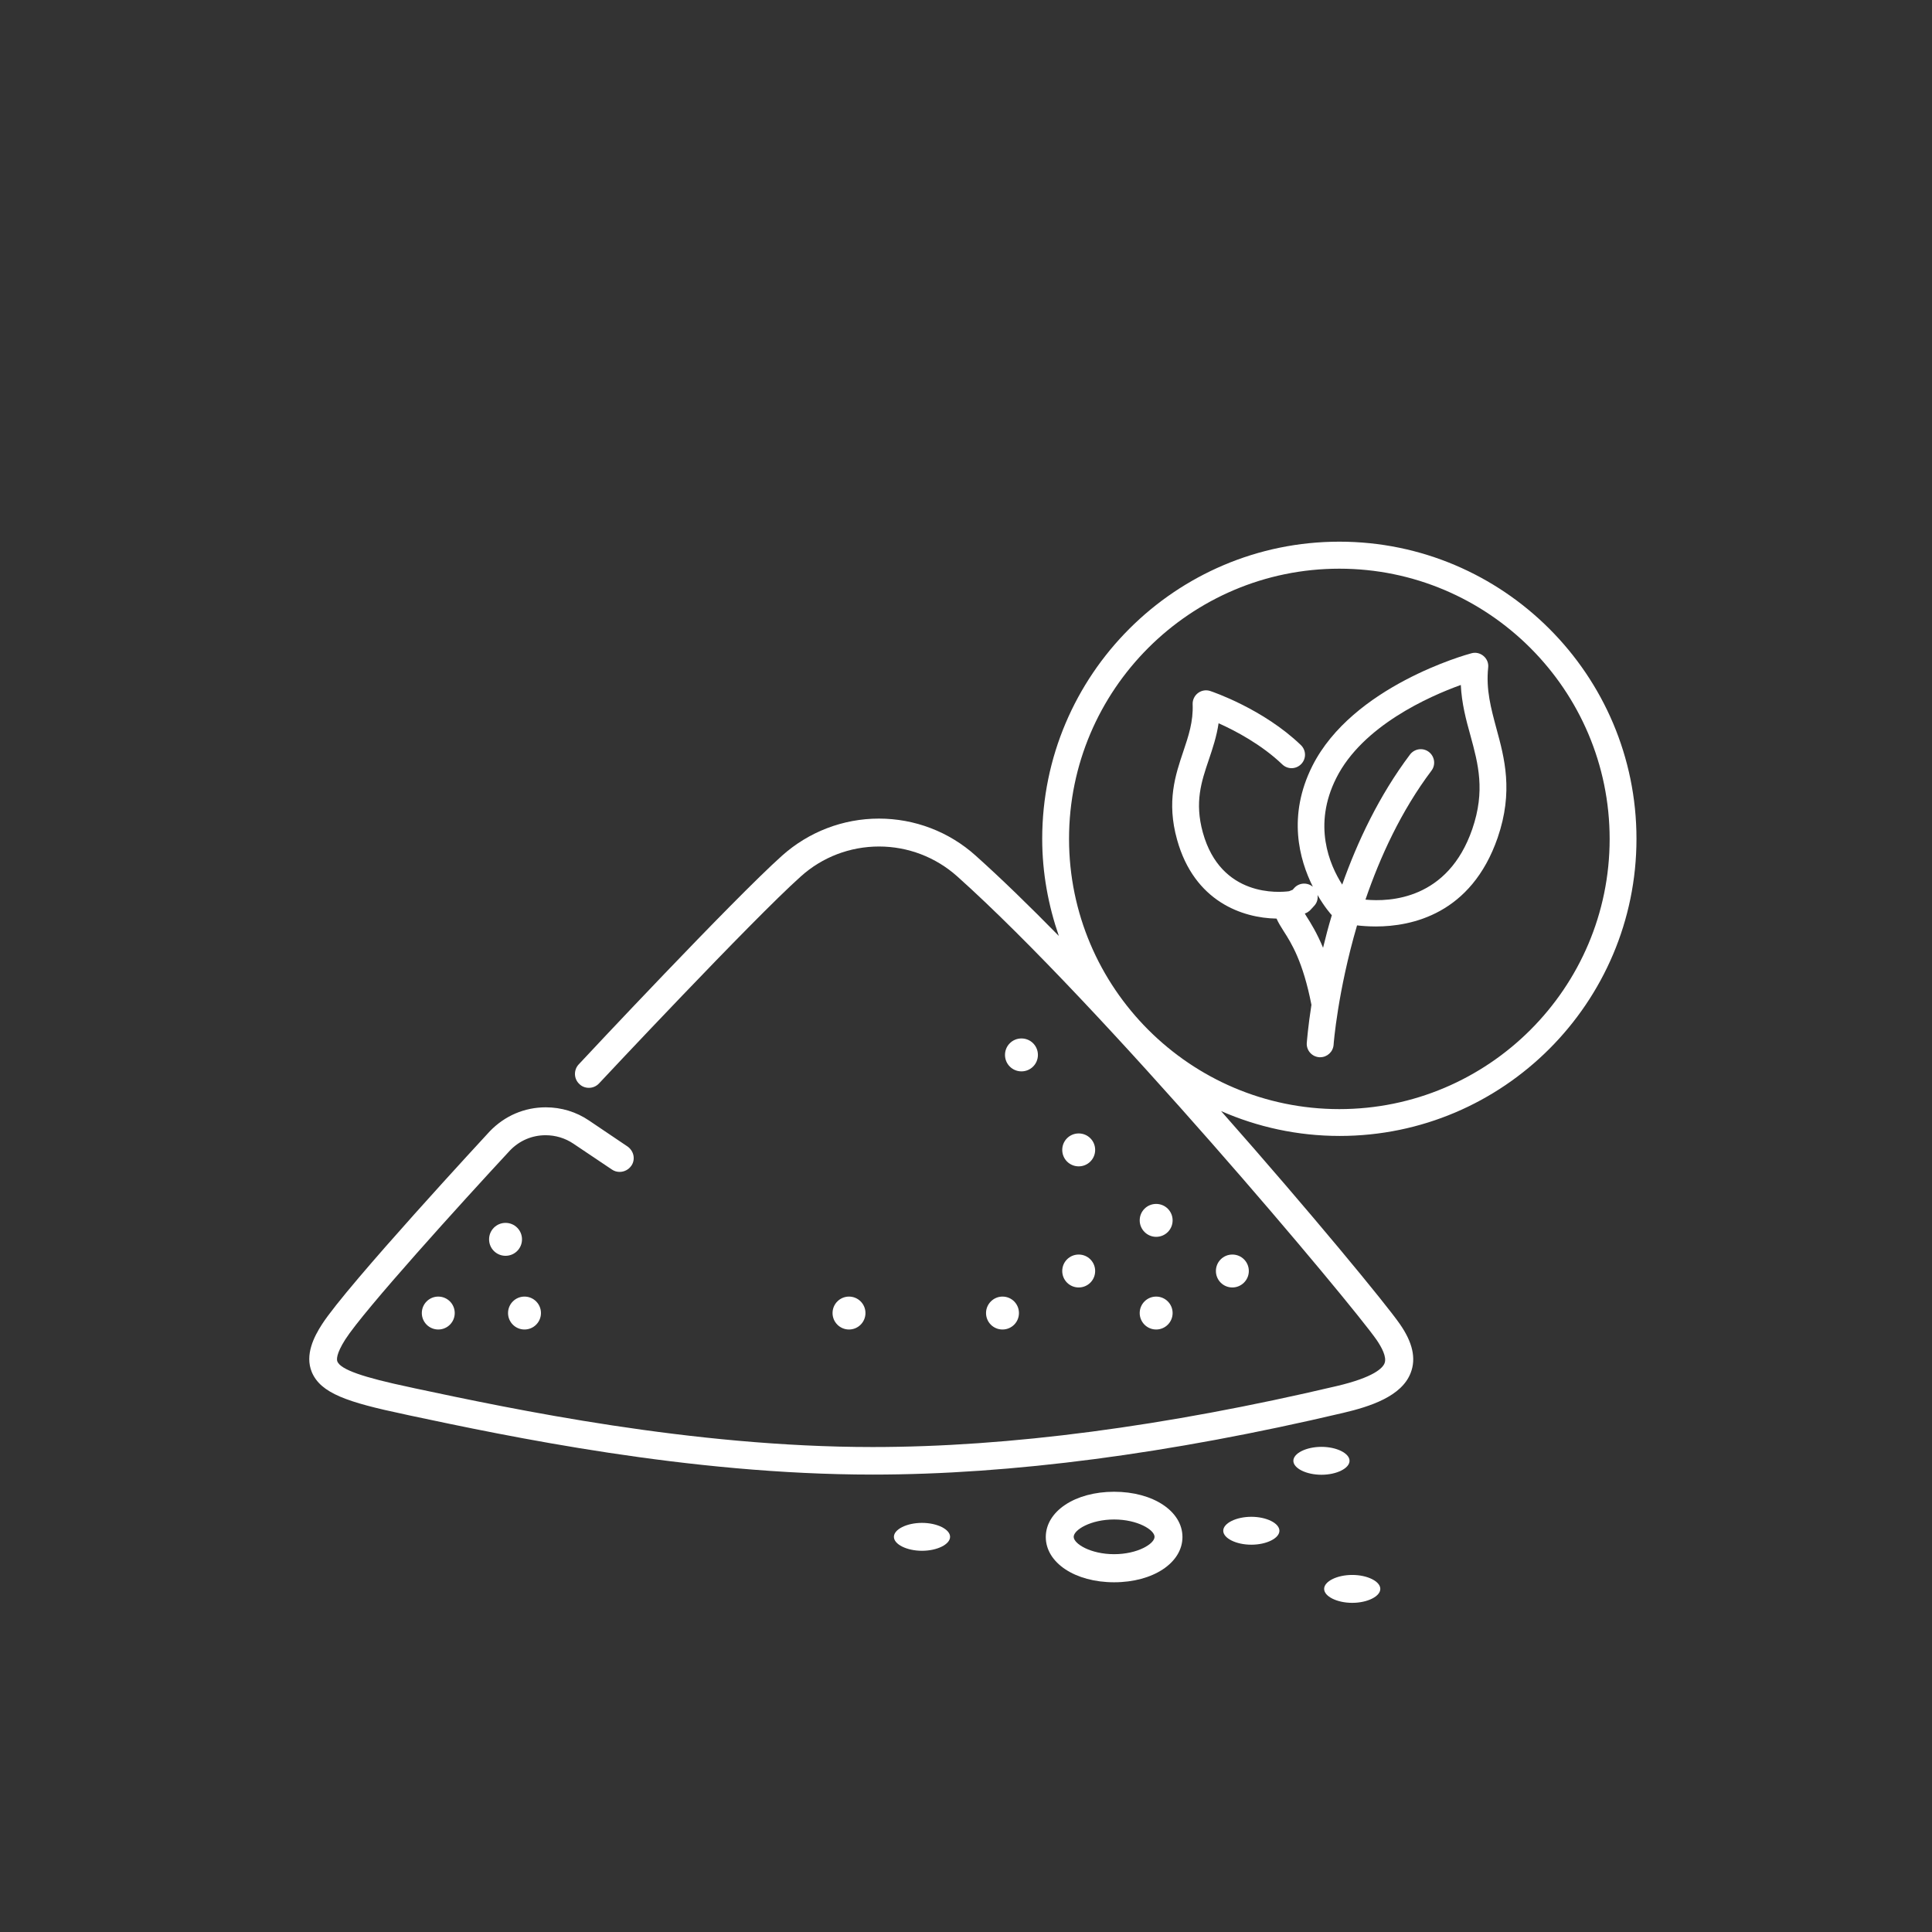 <svg version="1.1" id="Layer_1" xmlns="http://www.w3.org/2000/svg" xmlns:xlink="http://www.w3.org/1999/xlink" x="0px" y="0px" viewBox="0 0 108 108" style="enable-background:new 0 0 108 108;" xml:space="preserve">
                  <rect x="0" y="0" width="108" height="108" fill="#333333" stroke="none"/>
                  <style type="text/css">
                    .st0 {
                      fill: #FFFFFF;
                    }
                  </style>
                  <g>
                    <path class="st0" d="M71.36,51.35c0.1,0.23,0.24,0.45,0.39,0.69c0.44,0.68,1.09,1.72,1.56,4.13c-0.19,1.22-0.25,2.02-0.26,2.13
c-0.03,0.41,0.28,0.77,0.7,0.8c0.02,0,0.04,0,0.05,0c0.39,0,0.72-0.3,0.75-0.7c0-0.05,0.23-2.98,1.31-6.67
c0.27,0.03,0.62,0.06,1.05,0.06c1.99,0,5.33-0.68,6.81-4.96c0.89-2.59,0.38-4.46-0.07-6.11c-0.3-1.12-0.59-2.17-0.46-3.4
c0.03-0.25-0.07-0.49-0.26-0.65c-0.19-0.16-0.44-0.22-0.68-0.15c-0.27,0.07-6.64,1.83-8.89,6.3c-1.4,2.79-0.73,5.23,0.03,6.75
c-0.32-0.26-0.78-0.23-1.05,0.08c-0.03,0.03-0.05,0.06-0.08,0.09l-0.2,0.08c-0.53,0.07-3.81,0.36-4.82-3.28
c-0.47-1.7-0.08-2.85,0.33-4.06c0.22-0.65,0.44-1.31,0.55-2.05c0.94,0.42,2.4,1.19,3.56,2.3c0.3,0.29,0.77,0.28,1.06-0.02
c0.29-0.3,0.28-0.77-0.02-1.06c-2.1-2.02-4.94-2.98-5.06-3.02c-0.23-0.08-0.49-0.04-0.69,0.11c-0.2,0.15-0.31,0.39-0.3,0.63
c0.04,0.96-0.23,1.77-0.52,2.63c-0.44,1.31-0.95,2.8-0.35,4.94C66.76,50.4,69.46,51.32,71.36,51.35z M74.7,43.49
c1.46-2.91,5.18-4.56,6.96-5.2c0.05,1.03,0.29,1.94,0.54,2.83c0.43,1.58,0.84,3.08,0.1,5.23c-1.36,3.94-4.6,4.07-5.97,3.94
c0.82-2.39,1.99-4.95,3.69-7.21c0.25-0.33,0.18-0.8-0.15-1.05c-0.33-0.25-0.8-0.18-1.05,0.15c-1.73,2.3-2.94,4.87-3.79,7.27
C74.32,48.34,73.37,46.13,74.7,43.49z M73.21,50.91c0,0,0.1-0.1,0.27-0.29c0.15-0.17,0.2-0.38,0.17-0.59
c0.4,0.69,0.76,1.09,0.8,1.13c-0.19,0.63-0.35,1.24-0.49,1.82c-0.34-0.82-0.68-1.37-0.93-1.76c-0.04-0.06-0.06-0.1-0.09-0.15
l0.04-0.02C73.05,51.03,73.14,50.97,73.21,50.91z"></path>
                          <path class="st0" d="M91.48,46.89c0-9.16-7.45-16.61-16.61-16.61s-16.61,7.45-16.61,16.61c0,1.9,0.34,3.72,0.93,5.43
c-1.65-1.68-3.23-3.22-4.65-4.49c-1.49-1.34-3.41-2.07-5.41-2.07c-2,0-3.92,0.74-5.41,2.07C40.96,50.3,32.7,59.12,32.35,59.5
c-0.29,0.31-0.28,0.81,0.04,1.1c0.14,0.14,0.33,0.21,0.53,0.21c0.22,0,0.42-0.09,0.57-0.25c0.08-0.09,8.58-9.16,11.28-11.57
c1.2-1.08,2.75-1.67,4.37-1.67c1.61,0,3.16,0.59,4.37,1.67c8.08,7.23,22.05,23.9,23.45,25.92c0.27,0.4,0.57,0.94,0.44,1.29
c-0.1,0.27-0.59,0.79-2.67,1.28c-9.6,2.26-18.33,3.41-25.95,3.41c-10.12,0-20.17-2.13-25.58-3.28l-0.27-0.06
c-2.66-0.56-3.88-0.99-4.07-1.44c-0.04-0.1-0.08-0.41,0.44-1.23c1.04-1.63,6.48-7.63,9.21-10.57c0.53-0.55,1.23-0.85,1.99-0.85
c0.55,0,1.09,0.16,1.55,0.47l2.16,1.45c0.13,0.09,0.28,0.13,0.43,0.13c0.26,0,0.5-0.13,0.65-0.34c0.12-0.17,0.16-0.38,0.12-0.58
c-0.04-0.2-0.16-0.38-0.33-0.5l-2.15-1.45c-0.72-0.49-1.56-0.74-2.42-0.74c-1.19,0-2.29,0.47-3.13,1.34
c-0.08,0.09-7.98,8.61-9.38,10.79c-0.44,0.68-0.97,1.7-0.57,2.67c0.5,1.19,2,1.69,5.18,2.36l0.27,0.06
c5.46,1.16,15.62,3.31,25.9,3.31c7.74,0,16.59-1.16,26.31-3.45c1.49-0.35,3.27-0.92,3.77-2.24c0.31-0.8,0.11-1.7-0.61-2.73
c-0.77-1.11-4.97-6.22-9.99-11.9c2.03,0.89,4.27,1.39,6.63,1.39C84.03,63.5,91.48,56.05,91.48,46.89z M74.87,31.79
c8.33,0,15.11,6.78,15.11,15.11S83.2,62,74.87,62s-15.11-6.78-15.11-15.11S66.54,31.79,74.87,31.79z"></path>
                          <path class="st0" d="M62.28,83.39c-2.18,0-3.82,1.09-3.82,2.53c0,1.44,1.64,2.53,3.82,2.53c2.18,0,3.82-1.09,3.82-2.53
C66.1,84.48,64.46,83.39,62.28,83.39z M62.28,86.88c-1.31,0-2.26-0.58-2.26-0.97s0.95-0.97,2.26-0.97s2.26,0.58,2.26,0.97
S63.59,86.88,62.28,86.88z"></path>
                          <path class="st0" d="M69.95,84.79c-0.85,0-1.57,0.36-1.57,0.78c0,0.42,0.72,0.78,1.57,0.78s1.57-0.36,1.57-0.78
C71.52,85.15,70.8,84.79,69.95,84.79z"></path>
                          <path class="st0" d="M75.59,88.04c-0.85,0-1.57,0.36-1.57,0.78c0,0.42,0.72,0.78,1.57,0.78s1.57-0.36,1.57-0.78
C77.16,88.4,76.44,88.04,75.59,88.04z"></path>
                          <path class="st0" d="M75.44,81.66c0-0.42-0.72-0.78-1.57-0.78s-1.57,0.36-1.57,0.78c0,0.42,0.72,0.78,1.57,0.78
S75.44,82.08,75.44,81.66z"></path>
                          <path class="st0" d="M51.54,85.13c-0.85,0-1.57,0.36-1.57,0.78c0,0.42,0.72,0.78,1.57,0.78s1.57-0.36,1.57-0.78
C53.11,85.49,52.39,85.13,51.54,85.13z"></path>
                          <path class="st0" d="M69.81,71.05c0-0.51-0.41-0.92-0.92-0.92c-0.51,0-0.92,0.41-0.92,0.92c0,0.51,0.41,0.92,0.92,0.92
C69.39,71.97,69.81,71.56,69.81,71.05z"></path>
                          <circle class="st0" cx="64.63" cy="73.4" r="0.92"></circle>
                          <path class="st0" d="M64.63,69.14c0.51,0,0.92-0.41,0.92-0.92c0-0.51-0.41-0.92-0.92-0.92s-0.92,0.41-0.92,0.92
C63.71,68.72,64.12,69.14,64.63,69.14z"></path>
                          <circle class="st0" cx="24.5" cy="73.4" r="0.92"></circle>
                          <path class="st0" d="M29.18,69.28c0-0.51-0.41-0.92-0.92-0.92s-0.92,0.41-0.92,0.92c0,0.51,0.41,0.92,0.92,0.92
S29.18,69.79,29.18,69.28z"></path>
                          <circle class="st0" cx="29.32" cy="73.4" r="0.92"></circle>
                          <path class="st0" d="M60.3,71.97c0.51,0,0.92-0.41,0.92-0.92c0-0.51-0.41-0.92-0.92-0.92s-0.92,0.41-0.92,0.92
C59.38,71.56,59.79,71.97,60.3,71.97z"></path>
                          <path class="st0" d="M55.12,73.4c0,0.51,0.41,0.92,0.92,0.92c0.51,0,0.92-0.41,0.92-0.92s-0.41-0.92-0.92-0.92
C55.54,72.48,55.12,72.89,55.12,73.4z"></path>
                          <path class="st0" d="M60.3,65.2c0.51,0,0.92-0.41,0.92-0.92c0-0.51-0.41-0.92-0.92-0.92s-0.92,0.41-0.92,0.92
C59.38,64.79,59.79,65.2,60.3,65.2z"></path>
                          <path class="st0" d="M58.02,58.97c0-0.51-0.41-0.92-0.92-0.92s-0.92,0.41-0.92,0.92c0,0.51,0.41,0.92,0.92,0.92
S58.02,59.48,58.02,58.97z"></path>
                          <circle class="st0" cx="47.46" cy="73.4" r="0.92"></circle>
                          </g>
                  </svg>